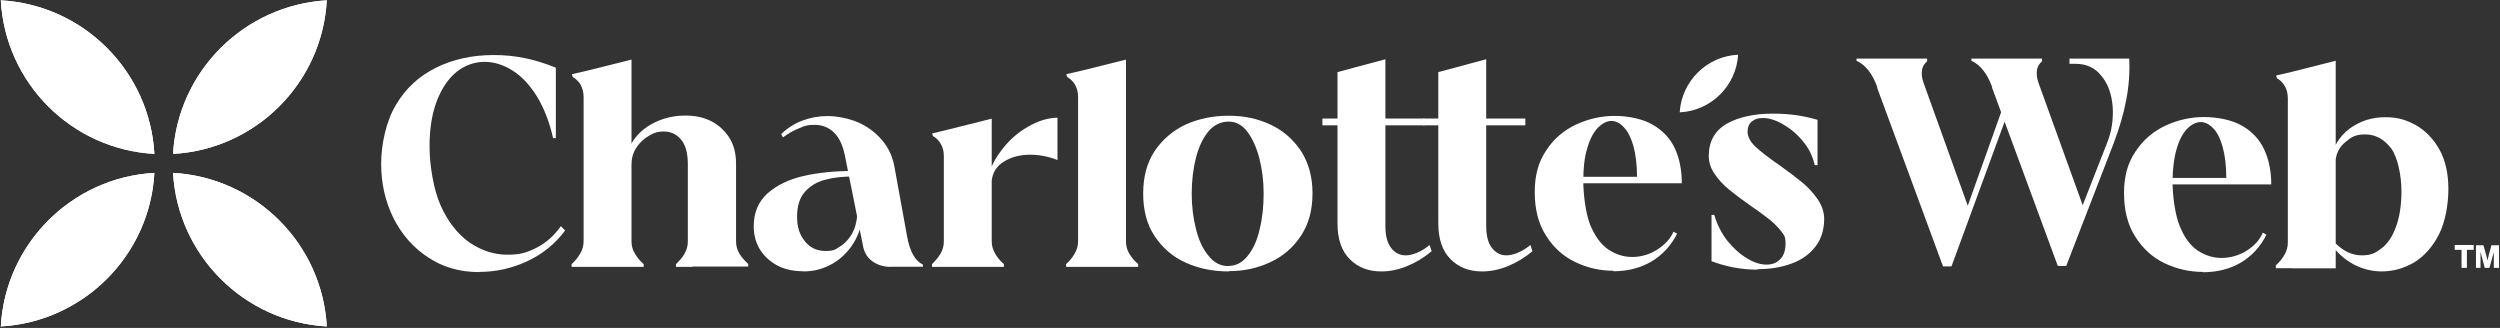<?xml version="1.0" encoding="UTF-8" standalone="no"?>
<svg
   version="1.2"
   viewBox="0 0 1540 202"
   width="1540"
   height="202"
   id="svg26"
   sodipodi:docname="CWEB.TO_BIG.D.svg"
   inkscape:version="1.3.2 (091e20e, 2023-11-25, custom)"
   xmlns:inkscape="http://www.inkscape.org/namespaces/inkscape"
   xmlns:sodipodi="http://sodipodi.sourceforge.net/DTD/sodipodi-0.dtd"
   xmlns="http://www.w3.org/2000/svg"
   xmlns:svg="http://www.w3.org/2000/svg">
  <rect x="0" y="0" width="1540" height="202" fill="#333333" stroke="none"/>
  <defs
     id="defs26" />
  <sodipodi:namedview
     id="namedview26"
     pagecolor="#ffffff"
     bordercolor="#000000"
     borderopacity="0.25"
     inkscape:showpageshadow="2"
     inkscape:pageopacity="0.0"
     inkscape:pagecheckerboard="0"
     inkscape:deskcolor="#d1d1d1"
     inkscape:zoom="0.47857143"
     inkscape:cx="770"
     inkscape:cy="101.34328"
     inkscape:window-width="1366"
     inkscape:window-height="745"
     inkscape:window-x="-8"
     inkscape:window-y="755"
     inkscape:window-maximized="1"
     inkscape:current-layer="svg26" />
  <title
     id="title1">CWEB</title>
  <style
     id="style1">
		.s0 { fill: #00413f } 
	</style>
  <g
     id="g8"
     style="fill:#ffffff">
    <path
       class="s0"
       d="m95.1 94.8c-50.9-2.8-91.8-43.5-94.6-94.6 50.9 2.8 91.8 43.7 94.6 94.6z"
       id="path1"
       style="fill:#ffffff" />
    <path
       class="s0"
       d="m201.3 0.2c-2.8 50.9-43.7 91.8-94.7 94.6 2.9-50.9 43.8-91.6 94.7-94.6z"
       id="path2"
       style="fill:#ffffff" />
    <path
       class="s0"
       d="m95.1 106.5c-2.8 50.9-43.7 91.7-94.6 94.6 2.8-50.9 43.7-91.8 94.6-94.6z"
       id="path3"
       style="fill:#ffffff" />
    <path
       class="s0"
       d="m201.3 201.1c-50.9-2.9-91.8-43.7-94.7-94.6 51 2.8 91.9 43.7 94.7 94.6z"
       id="path4"
       style="fill:#ffffff" />
    <path
       class="s0"
       d="m201.3 201.1c-50.9-2.9-91.8-43.7-94.7-94.6 51 2.8 91.9 43.7 94.7 94.6z"
       id="path5"
       style="fill:#ffffff" />
    <path
       class="s0"
       d="m106.6 94.8c2.9-50.9 43.8-91.6 94.7-94.6-2.8 50.9-43.7 91.8-94.7 94.6z"
       id="path6"
       style="fill:#ffffff" />
    <path
       class="s0"
       d="m95.1 106.5c-2.8 50.9-43.7 91.7-94.6 94.6 2.8-50.9 43.7-91.8 94.6-94.6z"
       id="path7"
       style="fill:#ffffff" />
    <path
       class="s0"
       d="m0.5 0.2c50.9 2.8 91.8 43.7 94.6 94.6-50.9-2.8-91.8-43.5-94.6-94.6z"
       id="path8"
       style="fill:#ffffff" />
  </g>
  <g
     id="g26"
     style="fill:#ffffff">
    <path
       class="s0"
       d="m1070.7 33.7c-1.2 19.2-16.7 34.6-36 35.5 1.2-19.2 16.7-34.6 36-35.5z"
       id="path9"
       style="fill:#ffffff" />
    <g
       id="g25"
       style="fill:#ffffff">
      <path
         class="s0"
         d="m494.9 167.1c-6.5 0-12-1.3-16.5-3.8q-6.8-3.8-10.5-10c-2.5-4.3-3.6-8.8-3.6-13.9 0-8.4 2.8-15.1 8.5-20.3 5.7-5 13.1-8.6 22.2-10.7 9.2-2.1 19.7-3.1 31.3-3.1v3.4c-6.8 0-12.8 0.6-17.9 2-5.2 1.3-9.4 3.9-12.6 7.5q-4.8 5.4-4.8 15.3c0 6.6 1.6 11 4.7 15 3.1 4 7.4 6.1 12.8 6.1 5.4 0 6.2-1 9-2.8 3-1.8 5.3-4.4 7.3-7.7 1.9-3.4 3-7.4 3.3-12.2l3.5 1.2c-1.1 7.4-3.6 13.7-7.3 18.9-3.8 5.1-8.3 9-13.5 11.5-5.2 2.6-10.5 3.7-16 3.7zm53.9-2.7c-4.5 0-8.3-1.2-11.5-3.5-3.2-2.3-5.2-5.8-5.9-10.5l-11-54.8c-1.2-5.9-3.3-10.6-6.5-13.8-3.2-3.2-7.3-4.9-12-4.9-4.8 0-6.2 0.6-9.6 2.1-3.4 1.3-6.6 3.2-10 5.6l-1.1-2c3.7-3.6 8-6.4 13-8.3 5.1-1.9 10.2-2.8 15.7-2.8 5.4 0 12.5 1.3 18.3 3.7 6 2.6 10.9 6.2 15 11 4.2 4.8 6.8 10.6 7.9 17.2l7.7 42.4c1.7 9.2 4.9 14.9 9.7 17.2v1.3h-19.9z"
         id="path10"
         style="fill:#ffffff" />
      <path
         class="s0"
         d="m295 167.6c-11.7 0-22.2-3-31.2-9-9.2-6-16.3-14.1-21.4-24.2-5-10.1-7.6-21.3-7.6-33.4 0-12 3-26.3 9.1-36.4 5.9-10.1 14.2-17.7 24.7-22.9q15.7-7.8 35.7-7.8c13.3 0 25.3 2.6 38.1 7.8v43.4h-1.7c-2.3-10.3-5.8-19-10.2-26.1-4.5-7.1-9.5-12.3-15-15.7-5.5-3.4-11.2-5.2-17-5.2-5.9 0-11.7 1.9-16.9 5.9q-7.7 6-12.4 17.9-4.6 11.8-4.6 28.3c0 11 2.3 26.2 6.8 36.3 4.5 10.1 10.5 17.7 17.7 22.8 7.3 5 15.2 7.6 23.4 7.6 8.3 0 12.3-1.4 18.2-4.4 5.8-3 10.7-7.4 14.8-13.2l2.6 2.7c-6.1 8.2-13.8 14.5-23.3 18.9-9.4 4.4-19.2 6.6-29.6 6.6z"
         id="path11"
         style="fill:#ffffff" />
      <path
         class="s0"
         d="m362.2 164.4h-10.1v-1.7c2.1-1.9 3.9-4 5.3-6.5 1.4-2.4 2.1-4.9 2.1-7.6v-88.9c0-2.9-0.7-5.3-1.8-7.4-1.2-2.1-2.9-3.7-4.9-4.9l-0.5-1.7 9.9-2.3 26.8-6.7v111.9c0 2.7 0.6 5.3 2.1 7.6 1.4 2.5 3.2 4.6 5.4 6.5v1.7zm64.3 0h-10.1v-1.7c2-1.9 3.9-4 5.3-6.5 1.4-2.4 2-4.9 2-7.6v-48c-0.1-6.7-1.5-11.6-4.3-14.8-2.9-3.3-6.4-4.8-10.5-4.8-4.2 0-6.2 0.9-9.3 2.7-3.1 1.8-5.7 4.3-7.7 7.4-2 3.1-2.9 6.6-2.9 10.2l-3-0.4c0-6.1 1.7-11.4 5.2-15.8 3.4-4.5 8-7.9 13.5-10.3 5.6-2.5 11.4-3.6 17.5-3.6 6.1 0 10.7 1 15.4 3.2 4.6 2.2 8.4 5.6 11.4 10 2.9 4.4 4.4 9.9 4.4 16.4v47.7c0 2.7 0.6 5.3 2 7.6 1.5 2.5 3.3 4.5 5.5 6.5v1.6h-34.3z"
         id="path12"
         style="fill:#ffffff" />
      <path
         class="s0"
         d="m584.1 164.4h-10v-1.7c2-1.9 3.8-4 5.3-6.5 1.4-2.4 2-4.9 2-7.6v-52.5c0-2.8-0.6-5.3-1.8-7.3-1.1-2.1-2.8-3.8-4.9-5l-0.5-1.6 9.9-2.4 26.8-6.7v75.5c0 2.7 0.7 5.3 2.1 7.6 1.4 2.5 3.2 4.6 5.4 6.5v1.7zm22.9-49.9c1.6-7.9 4.7-15 9.5-21.4 4.6-6.3 10.2-11.3 16.5-14.9 6.3-3.7 12.4-5.6 18.4-5.7v26.1q-8.6-3.5-18.3-3.3c-6.3 0.3-11.7 2-16.1 5.2q-6.6 4.9-6.2 14h-3.9z"
         id="path13"
         style="fill:#ffffff" />
      <path
         class="s0"
         d="m666.8 164.4h-10.1v-1.7c2.1-1.9 3.9-4 5.3-6.5 1.4-2.4 2.1-4.9 2.1-7.6v-88.9c0-2.9-0.7-5.3-1.8-7.4-1.2-2.1-2.9-3.7-4.9-4.9l-0.6-1.7 10-2.3 26.8-6.7v111.9c0 2.7 0.6 5.3 2 7.6 1.5 2.5 3.3 4.6 5.5 6.5v1.7z"
         id="path14"
         style="fill:#ffffff" />
      <path
         class="s0"
         d="m756.9 167.2c-9.7 0-18.5-1.8-26.5-5.4-8-3.6-14.3-9.1-19.1-16.3-4.8-7.1-7.1-15.9-7.1-26.2 0-10.4 2.3-19 7.1-26.3 4.8-7.1 11.1-12.5 19.1-16.3 8-3.6 16.8-5.4 26.5-5.4 9.7 0 17.8 1.8 25.6 5.4 7.9 3.7 14.1 9.1 18.9 16.3 4.7 7.3 7.1 15.9 7.1 26.1 0 10.2-2.3 18.9-7.1 26.1-4.8 7.3-11.1 12.7-18.9 16.3-7.8 3.7-16.3 5.5-25.3 5.5zm0-3.4c4.5 0 8.4-2.1 11.6-6.1q5.1-6.2 7.4-16.3c1.7-6.7 2.5-14.1 2.5-22.1 0-8-0.9-14.8-2.6-21.6-1.7-6.7-4.2-12.2-7.4-16.5-3.2-4.3-7.1-6.3-11.6-6.3-4.6 0-9 2-12.4 6-3.4 4.2-6 9.6-7.7 16.3-1.7 6.7-2.6 14.2-2.6 22.1 0 7.9 0.9 14.9 2.6 21.7 1.7 6.9 4.3 12.5 7.8 16.6 3.3 4.3 7.5 6.3 12.1 6.3z"
         id="path15"
         style="fill:#ffffff" />
      <path
         class="s0"
         d="m850.8 167.2c-8 0-14.5-2.6-19.4-7.6-5-5-7.5-12.4-7.5-22v-60.4h-9.3v-4.2h9.3v-28.6l29.5-7.9v36.5h24.1v4.2h-24.1v62.1c0 5.9 1.2 10.5 3.5 13.4 2.3 3 5.3 4.6 9.1 4.6 3.7 0 9.7-2.1 14.6-6.4l1.3 3.8c-4.7 4-9.9 7.1-15.3 9.3-5.4 2.2-10.7 3.2-15.8 3.2z"
         id="path16"
         style="fill:#ffffff" />
      <path
         class="s0"
         d="m912.9 167.2c-8 0-14.5-2.6-19.4-7.6-5-5-7.5-12.4-7.5-22v-60.4h-9.3v-4.2h9.3v-28.6l29.5-7.9v36.5h24.1v4.2h-24.1v62.1c0 5.9 1.2 10.5 3.5 13.4 2.3 3 5.3 4.6 9 4.6 3.8 0 9.7-2.1 14.7-6.4l1.3 3.8c-4.7 4-9.9 7.1-15.3 9.3-5.4 2.2-10.7 3.2-15.8 3.2z"
         id="path17"
         style="fill:#ffffff" />
      <path
         class="s0"
         d="m994 166.8c-8.3 0-16.2-1.8-23.5-5.3-7.4-3.5-13.5-8.9-18.1-16.3-4.7-7.2-7-16.2-7-26.8 0-10.6 2.3-18.7 7.1-25.8 4.6-7.1 10.9-12.4 18.4-15.9 7.6-3.5 15.5-5.3 23.8-5.3 8.2 0 17.3 1.8 23.5 5.5q9.3 5.4 13.6 14.7 4.2 9.3 4.2 21.3h-63.6v-4h36c0-7.3-0.8-13.7-2.2-18.9q-2.2-7.7-5.9-11.6-3.6-3.9-7.7-3.9c-2.7 0-5.7 1.5-8.4 4.3-2.7 2.8-4.9 7-6.5 12.7-1.7 5.5-2.4 12.2-2.4 20 0 7.8 1.4 19.8 4.2 26.9 2.9 7 6.5 12 11.1 15.2q7 4.7 14.8 4.7c5.2 0 10.5-1.4 15.2-4.4 4.8-3 8.3-6.7 10.3-11.2l2.2 1.3c-3.8 7.4-9.1 13.1-15.8 17.1-6.7 3.9-14.5 6-23.4 6z"
         id="path18"
         style="fill:#ffffff" />
      <path
         class="s0"
         d="m1082.6 166.1c-9.6 0-19-1.7-28.3-5.2v-28.5h1.7c1.8 6.1 4.5 11.4 8.2 16.1 3.8 4.6 7.8 8.2 12.1 10.7 4.2 2.6 8.2 3.8 11.9 3.8 3.6 0 6.4-1.2 8.5-3.4 2.1-2.2 3.2-5.4 3.2-9.7 0-4.3-0.9-5-2.8-7.6-2-2.5-4.3-4.8-7.1-7.1-2.9-2.2-6.6-5.1-11.4-8.3-5.6-3.9-10.2-7.4-13.6-10.2-3.5-2.9-6.5-6.1-8.8-9.6-2.4-3.5-3.6-7.1-3.6-11 0-9 3.7-15.6 11.1-19.9 7.4-4.1 16.8-6.2 28.1-6.2 11.2 0 18.9 1.3 27.8 3.8v27.9h-1.7c-1.3-5.4-3.6-10.4-7.4-14.8-3.6-4.4-7.7-7.8-12.3-10.4-4.5-2.6-8.6-3.8-12.1-3.8-3.5 0-5.1 0.7-6.9 2.1q-2.7 2.1-2.7 6.3c0 2.9 1.6 6.2 4.8 9.2 3.2 3 8.2 6.9 14.9 11.5 5.8 4.1 10.6 7.8 14.1 10.7q5.4 4.5 9.3 10.1c2.6 3.8 4 7.8 4.1 12 0 6.8-1.7 12.5-5.3 17.2-3.6 4.7-8.5 8.3-14.7 10.5q-9.3 3.5-21 3.5z"
         id="path19"
         style="fill:#ffffff" />
      <path
         class="s0"
         d="m1156.4 53.7q-4.4-12.4-12.8-16.3v-1.3h43.5v1.7c-1.9 1.6-3 3.5-3.2 5.7-0.3 2.2 0 4.7 1 7.5l28.1 78.1h-1.7l31.3-87.8h4.6l-45.1 122.8h-5.2l-40.6-110.1zm70.8 0q-4.5-12.4-12.8-16.3v-1.3h43.5v1.7c-1.9 1.5-2.9 3.5-3.2 5.7-0.2 2.2 0 4.6 1 7.5l29.3 81.1h-4.3l17.2-43.9c3-7.4 4-14.9 3.5-22.5-0.6-7.6-2.8-14-6.9-18.9-3.8-5-9.3-7.5-16-7.5h-3.7v-3.2h36.8q0.6 12.8-1.8 25.2-2.3 12.5-7.8 27l-29.2 75.5h-5.2l-40.6-110.1z"
         id="path20"
         style="fill:#ffffff" />
      <path
         class="s0"
         d="m1357 167.5c-8.2 0-16.1-1.8-23.5-5.3-7.4-3.5-13.4-8.9-18.1-16.3-4.7-7.2-7-16.3-7-26.9 0-10.6 2.3-18.6 7.1-25.7 4.7-7.1 10.9-12.4 18.4-15.9 7.6-3.5 15.5-5.3 23.8-5.3 8.3 0 17.3 1.8 23.5 5.4q9.3 5.4 13.6 14.7 4.3 9.4 4.3 21.4h-63.7v-4h36c0-7.4-0.8-13.7-2.2-18.9q-2.1-7.8-5.8-11.6-3.7-3.9-7.8-3.9c-2.7 0-5.7 1.4-8.4 4.2-2.7 2.9-4.9 7-6.5 12.7q-2.4 8.4-2.4 20.1c0 7.7 1.4 19.7 4.3 26.8 2.8 7 6.4 12.1 11.1 15.3q7 4.6 14.7 4.6c5.2 0 10.5-1.4 15.3-4.3 4.8-3 8.3-6.8 10.2-11.3l2.2 1.3c-3.7 7.5-9.1 13.2-15.8 17.2-6.7 3.9-14.5 5.9-23.4 5.9z"
         id="path21"
         style="fill:#ffffff" />
      <path
         class="s0"
         d="m1412 165.2h-10.1v-1.7c2.1-2 3.9-4 5.3-6.5 1.4-2.4 2.1-4.9 2.1-7.6v-89c0-2.8-0.7-5.3-1.8-7.3-1.2-2.1-2.9-3.8-4.9-4.9l-0.5-1.7 9.9-2.3 26.8-6.8v127.9h-26.8zm55.4 2c-6.1 0-11.9-1.4-17.5-4.3-5.6-3-10.2-7.2-14.1-12.5l2.9-0.5c4.9 4.9 10.3 7.4 16.1 7.4 5.8 0 8.4-1.4 12.2-4.3q5.6-4.2 8.9-13.2c2.2-5.9 3.4-13.3 3.4-22.2 0-8.9-2.2-20.8-6.5-26.4-4.3-5.5-9.6-8.4-15.8-8.4-6.2 0-8.5 1.6-12.1 4.6q-5.5 4.4-6.2 11.6h-3.4c1.8-8.5 5.8-15.1 12.1-19.8q9.6-7 21.8-7c8.1 0 13 1.7 19 4.9 5.9 3.4 10.7 8.3 14.5 15 3.7 6.8 5.5 14.8 5.5 24.3 0 9.6-1.9 20.3-5.8 28-3.9 7.6-8.9 13.3-15.2 17.2-6.4 3.7-13 5.6-20.1 5.6z"
         id="path22"
         style="fill:#ffffff" />
      <g
         id="g24"
         style="fill:#ffffff">
        <path
           class="s0"
           d="m1516.3 165v-11.1h-4.2v-3h11.7v3h-4.2v11.1h-3.5z"
           id="path23"
           style="fill:#ffffff" />
        <path
           class="s0"
           d="m1525.2 165v-13.9h4.6l1.7 6 0.8 3.3c0.4-1.6 0.6-2.6 0.8-3.3l1.6-6h4.7v13.9h-3.2v-9.8c-0.4 1.4-0.5 2.3-0.7 2.6l-2 7.2h-2.9l-1.9-7.2-0.7-2.6c0 1.5 0 2.5 0 2.8v7h-3.1z"
           id="path24"
           style="fill:#ffffff" />
      </g>
    </g>
  </g>
</svg>
